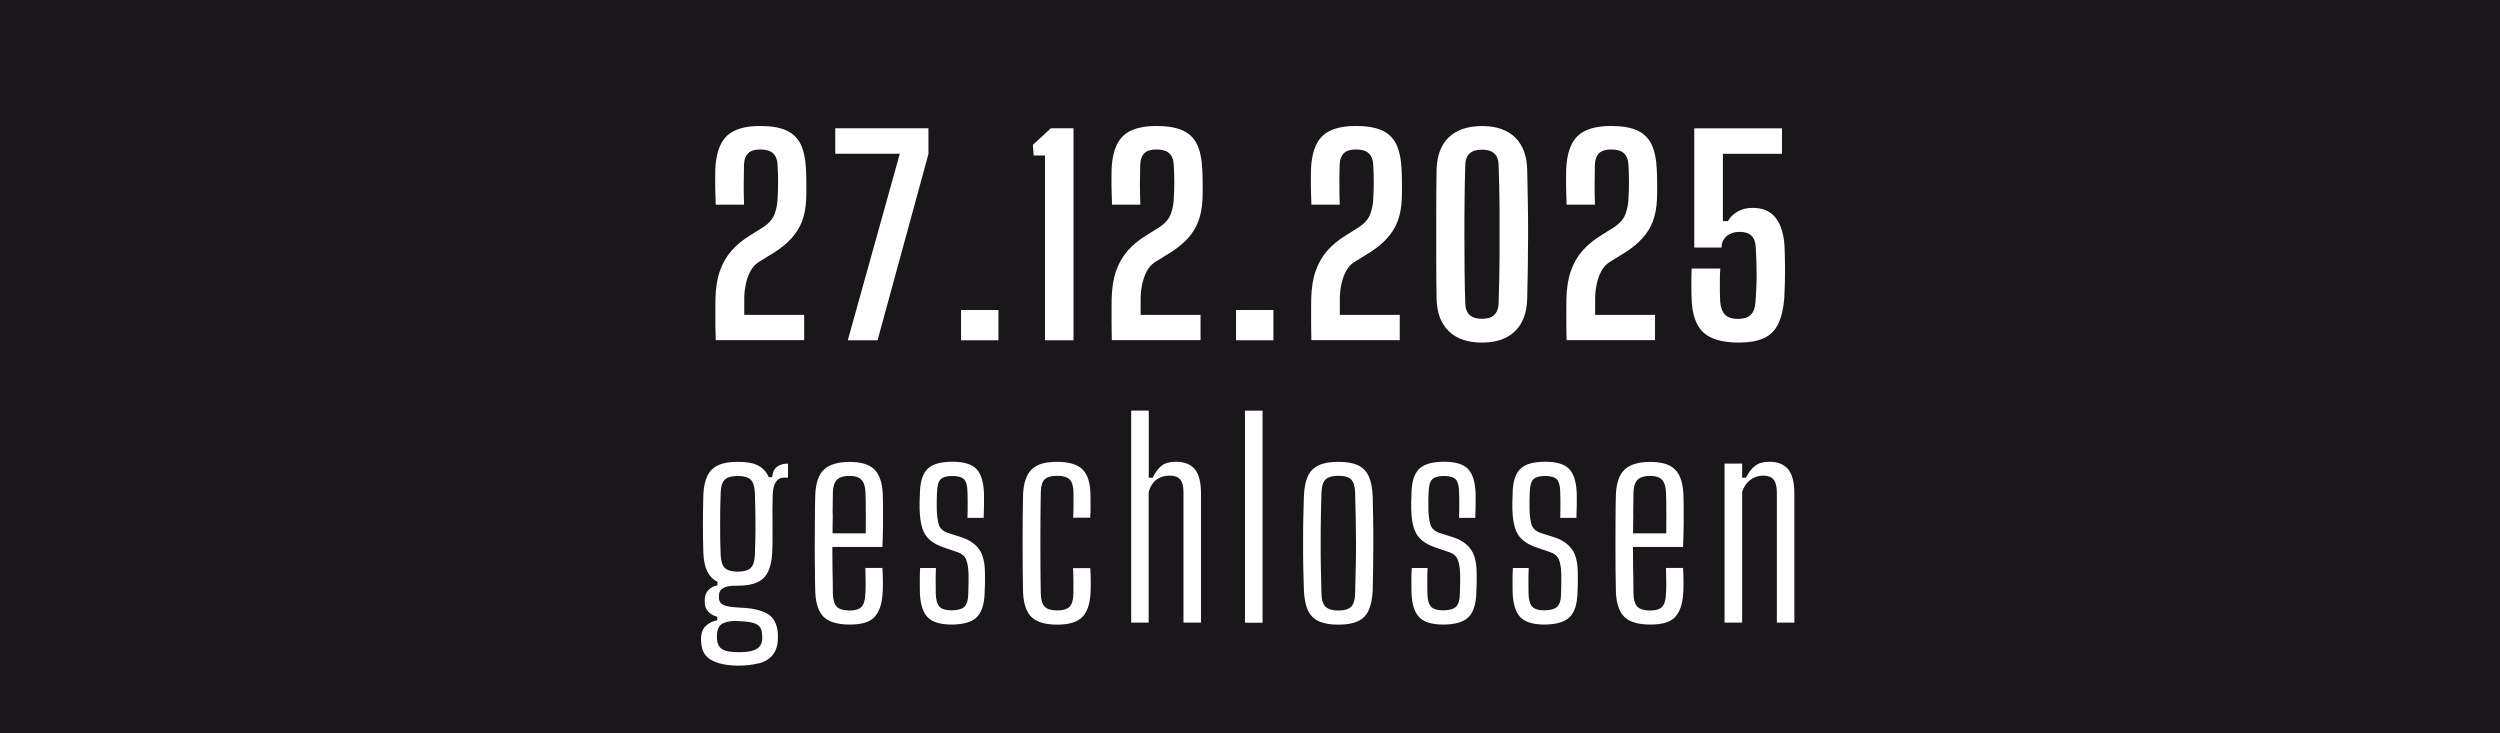 <?xml version="1.0" encoding="UTF-8"?>
<svg id="Ebene_1" xmlns="http://www.w3.org/2000/svg" version="1.1" viewBox="0 0 283 82.99">
  <!-- Generator: Adobe Illustrator 30.0.0, SVG Export Plug-In . SVG Version: 2.1.1 Build 123)  -->
  <defs>
    <style>
      .st0 {
        fill: #1a171b;
      }

      .st1 {
        fill: #fff;
      }
    </style>
  </defs>
  <rect class="st0" y="0" width="283" height="82.99"/>
  <g>
    <path class="st1" d="M197.21,70.49v-14.82c.2-.59.51-1.04.95-1.36.43-.31.9-.47,1.42-.47s.93.14,1.18.43c.25.29.37.77.38,1.44v14.77h1.98v-14.64c0-1.28-.25-2.19-.72-2.74-.47-.55-1.18-.83-2.12-.83-.67,0-1.21.16-1.61.47s-.75.76-1.03,1.34h-.43v-1.6h-1.99v18h1.99ZM184.88,58.14c.01-.75.02-1.56.03-2.42.02-.66.18-1.13.47-1.42.29-.28.76-.43,1.42-.43.61,0,1.05.14,1.33.43.27.28.43.76.46,1.42,0,.25.02.62.03,1.11.01.49.01,1.04.01,1.66s0,1.24-.01,1.88h-3.76c.01-.73.02-1.47.03-2.23M189.62,69.84c.55-.57.86-1.5.93-2.8.02-.39.03-.83.02-1.33,0-.49-.02-.97-.05-1.42h-1.93c.02.6.03,1.15.03,1.64s0,.92-.03,1.29c-.03.72-.18,1.22-.45,1.49-.27.27-.72.4-1.35.4s-1.12-.14-1.41-.4c-.29-.27-.45-.77-.47-1.49,0-.98-.02-1.9-.04-2.77-.01-.87-.02-1.72-.02-2.54h5.67c.04-.91.06-1.76.07-2.56,0-.8,0-1.49,0-2.09,0-.6-.02-1.06-.03-1.37-.07-1.29-.39-2.21-.97-2.77-.58-.56-1.5-.83-2.78-.83s-2.28.28-2.89.85c-.6.56-.94,1.51-1,2.83-.02.82-.04,1.7-.04,2.66,0,.95-.01,1.92-.01,2.91s0,1.95.01,2.89.02,1.81.04,2.62c.06,1.3.38,2.23.98,2.8.59.56,1.56.85,2.92.85s2.26-.28,2.81-.85M177.69,69.86c.56-.56.85-1.49.88-2.77.02-.33.03-.68.04-1.06,0-.38,0-.73,0-1.06,0-1.27-.23-2.22-.7-2.84s-1.18-1.08-2.14-1.37l-1.34-.42c-.58-.2-.94-.53-1.07-.99-.14-.46-.21-1.07-.22-1.82,0-.36,0-.66,0-.91s.02-.55.03-.9c.02-.71.15-1.2.4-1.45.25-.26.69-.39,1.34-.39s1.08.13,1.33.39c.24.26.37.74.38,1.45.01.24.02.52.02.85,0,.33,0,.67,0,1.02,0,.35-.01.69-.02,1.03h1.83c.02-.46.03-.93.04-1.41,0-.48,0-.92,0-1.31-.04-1.3-.32-2.23-.84-2.79s-1.43-.84-2.73-.84c-1.37,0-2.33.28-2.87.86-.54.57-.82,1.51-.82,2.83-.01.3-.02.58-.03.84-.01.26-.01.55,0,.85.03.88.13,1.6.31,2.15s.47,1,.88,1.35c.41.35.96.63,1.65.86l1.41.48c.51.17.85.45,1.01.84.17.39.26.96.28,1.71,0,.26.01.5,0,.72s-.01.44-.01.67c0,.23-.01.48-.02.77,0,.73-.16,1.23-.44,1.49-.29.26-.77.4-1.45.4-.64,0-1.09-.13-1.36-.4-.26-.27-.41-.76-.43-1.49-.01-.39-.01-.82-.01-1.3s0-1.01.03-1.6h-1.79c-.03.45-.04.92-.04,1.41s0,.93.01,1.32c.04,1.3.32,2.24.85,2.81.53.57,1.44.86,2.74.86s2.32-.28,2.87-.85M166.24,69.86c.55-.56.85-1.49.88-2.77.02-.33.03-.68.04-1.06,0-.38,0-.73,0-1.06,0-1.27-.23-2.22-.7-2.84-.46-.62-1.18-1.08-2.14-1.37l-1.34-.42c-.58-.2-.94-.53-1.07-.99-.13-.46-.21-1.07-.22-1.82-.01-.36-.01-.66,0-.91,0-.25.02-.55.03-.9.02-.71.15-1.2.4-1.45.24-.26.69-.39,1.34-.39s1.08.13,1.33.39c.24.26.37.74.38,1.45,0,.24.02.52.02.85s0,.67,0,1.02c0,.35-.01.69-.02,1.03h1.83c.02-.46.03-.93.04-1.41,0-.48,0-.92,0-1.31-.04-1.3-.32-2.23-.84-2.79-.52-.56-1.43-.84-2.73-.84-1.37,0-2.32.28-2.87.86-.54.57-.82,1.51-.82,2.83-.01.3-.02.58-.03.84-.01.26-.01.55,0,.85.03.88.13,1.6.31,2.15.18.56.47,1,.88,1.35.41.35.96.63,1.65.86l1.41.48c.51.17.85.45,1.01.84.16.39.26.96.28,1.71,0,.26.01.5,0,.72,0,.22,0,.44-.01.67,0,.23-.01.48-.02.77-.01.73-.16,1.23-.44,1.49-.29.26-.77.4-1.45.4-.64,0-1.09-.13-1.36-.4-.26-.27-.41-.76-.43-1.49-.01-.39-.01-.82-.01-1.3s0-1.01.03-1.6h-1.79c-.03.45-.04.92-.04,1.41s0,.93.01,1.32c.04,1.3.32,2.24.85,2.81.52.57,1.44.86,2.74.86s2.32-.28,2.87-.85M150.06,68.69c-.3-.28-.45-.77-.47-1.47-.03-1.06-.05-2.05-.07-2.98s-.02-1.84-.02-2.74,0-1.81.02-2.74c.01-.93.04-1.93.07-2.99.02-.71.17-1.2.46-1.49.29-.28.77-.42,1.46-.42s1.16.14,1.44.42c.28.28.43.77.45,1.49.03,1.06.05,2.06.07,2.99.02.93.03,1.84.03,2.73s0,1.8-.03,2.73-.04,1.93-.07,3c-.02.7-.18,1.19-.46,1.47-.29.28-.76.42-1.43.42s-1.15-.14-1.45-.42M153.74,70.31c.55-.26.95-.68,1.21-1.26.25-.58.4-1.32.44-2.24.02-.82.04-1.68.05-2.59.01-.9.02-1.82.02-2.74s0-1.83-.02-2.73-.03-1.75-.05-2.57c-.04-.93-.19-1.68-.44-2.25-.26-.57-.66-.99-1.21-1.25-.55-.27-1.29-.4-2.24-.4s-1.68.13-2.24.4c-.56.26-.97.68-1.22,1.25-.26.57-.4,1.32-.44,2.25-.03.83-.05,1.7-.07,2.6s-.02,1.81-.02,2.74,0,1.83.02,2.73.04,1.75.07,2.56c.04.93.19,1.68.44,2.25.26.57.66.99,1.22,1.25.56.27,1.3.4,2.24.4s1.68-.13,2.24-.4M142.92,46.49h-1.99v24h1.99v-24ZM130.03,70.49v-14.82c.2-.64.5-1.11.92-1.4.41-.29.89-.43,1.46-.43s.93.14,1.18.43c.25.29.38.77.38,1.44v14.77h1.98v-14.64c0-1.28-.24-2.19-.71-2.74-.48-.55-1.18-.83-2.12-.83-.7,0-1.24.15-1.62.44-.38.3-.72.75-1.02,1.37h-.44v-7.6h-1.99v24h1.99ZM123.41,58.63c.03-.46.04-.93.04-1.41s0-.92-.01-1.31c-.03-1.3-.34-2.23-.92-2.79s-1.54-.84-2.87-.84-2.29.28-2.87.86c-.58.57-.91,1.51-.97,2.83-.02.82-.03,1.7-.04,2.66-.01.95-.01,1.92-.01,2.9s0,1.95.01,2.89.03,1.82.04,2.62c.05,1.3.37,2.24.96,2.81.59.57,1.56.86,2.9.86s2.27-.28,2.84-.86c.57-.57.89-1.51.94-2.81.02-.39.03-.83.02-1.32,0-.49-.02-.96-.05-1.41h-1.95c.03.59.04,1.12.04,1.6,0,.48,0,.91,0,1.3-.02.73-.17,1.23-.45,1.49-.28.26-.74.4-1.38.4s-1.12-.13-1.4-.4c-.29-.27-.44-.76-.46-1.49-.02-1.07-.04-2.07-.04-3-.01-.93-.01-1.85-.01-2.75s0-1.82.01-2.75c0-.94.03-1.94.04-3.01.02-.71.17-1.2.45-1.45.28-.26.75-.39,1.4-.39s1.1.13,1.39.39c.28.26.44.74.46,1.45,0,.24,0,.52,0,.85,0,.33,0,.67,0,1.02,0,.35-.02.69-.04,1.03h1.95ZM110.58,69.86c.56-.56.85-1.49.88-2.77.02-.33.03-.68.04-1.06,0-.38,0-.73,0-1.06,0-1.27-.23-2.22-.7-2.84-.46-.62-1.18-1.08-2.14-1.37l-1.33-.42c-.58-.2-.94-.53-1.07-.99s-.21-1.07-.22-1.82c0-.36,0-.66,0-.91.01-.25.02-.55.03-.9.02-.71.15-1.2.4-1.45.25-.26.69-.39,1.34-.39s1.08.13,1.33.39c.25.26.37.74.38,1.45.01.24.02.52.02.85,0,.33,0,.67,0,1.02,0,.35-.01.69-.02,1.03h1.83c.02-.46.03-.93.04-1.41,0-.48,0-.92,0-1.31-.04-1.3-.32-2.23-.84-2.79-.52-.56-1.43-.84-2.73-.84-1.37,0-2.33.28-2.87.86-.54.57-.81,1.51-.82,2.83-.01.3-.02.58-.03.84s-.01.55,0,.85c.03.88.13,1.6.31,2.15.17.56.47,1,.88,1.35.41.35.96.63,1.65.86l1.41.48c.51.17.85.45,1.01.84.17.39.26.96.28,1.71.01.26.01.5,0,.72,0,.22-.01.44-.01.67,0,.23-.01.48-.02.77-.01.73-.16,1.23-.44,1.49-.28.26-.77.4-1.45.4-.64,0-1.09-.13-1.36-.4-.26-.27-.41-.76-.43-1.49-.01-.39-.01-.82-.01-1.3s0-1.01.03-1.6h-1.79c-.03.45-.04.92-.04,1.41s0,.93.01,1.32c.04,1.3.32,2.24.85,2.81.53.57,1.44.86,2.74.86s2.32-.28,2.87-.85M94.25,58.14c.01-.75.02-1.56.03-2.42.02-.66.18-1.13.47-1.42s.76-.43,1.43-.43c.61,0,1.05.14,1.33.43s.43.76.46,1.42c.01.25.02.62.03,1.11s.01,1.04.01,1.66,0,1.24-.01,1.88h-3.76c.01-.73.02-1.47.03-2.23M98.99,69.84c.55-.57.86-1.5.93-2.8.02-.39.03-.83.02-1.33,0-.49-.02-.97-.05-1.42h-1.93c.02.6.03,1.15.03,1.64s-.01.92-.03,1.29c-.03.72-.18,1.22-.45,1.49-.27.27-.72.4-1.35.4s-1.12-.14-1.41-.4c-.29-.27-.44-.77-.47-1.49,0-.98-.02-1.9-.04-2.77-.01-.87-.02-1.72-.02-2.54h5.67c.04-.91.06-1.76.07-2.56,0-.8,0-1.49,0-2.09-.01-.6-.02-1.06-.03-1.37-.07-1.29-.39-2.21-.97-2.77-.58-.56-1.5-.83-2.78-.83s-2.28.28-2.89.85c-.61.56-.94,1.51-1,2.83-.02.82-.04,1.7-.04,2.66-.01.95-.02,1.92-.02,2.91s0,1.95.02,2.89c0,.93.02,1.81.04,2.62.06,1.3.38,2.23.97,2.8.59.56,1.57.85,2.93.85s2.25-.28,2.81-.85M82.06,64.3c-.29-.28-.45-.77-.48-1.47-.02-.53-.04-1.08-.05-1.65,0-.57-.01-1.15-.01-1.75s0-1.2.01-1.82c.01-.62.03-1.24.05-1.84.02-.71.18-1.2.47-1.48.29-.27.78-.41,1.46-.41s1.17.14,1.46.41.45.77.48,1.48c.02.58.04,1.17.05,1.78.01.61.02,1.22.02,1.84s0,1.21-.02,1.79-.03,1.14-.05,1.66c-.03.7-.19,1.19-.48,1.46-.29.28-.78.41-1.46.41s-1.17-.14-1.46-.42M82.37,73.72c-.36-.07-.64-.21-.85-.42-.21-.21-.32-.52-.35-.93,0-.1-.01-.21-.01-.32s0-.22.01-.31c.04-.6.28-1,.71-1.2.43-.2,1.03-.28,1.79-.23.51.02.96.06,1.33.14.38.07.68.2.89.38.21.18.34.48.37.88,0,.11.02.22.02.32,0,.11,0,.22,0,.34-.03.39-.16.69-.38.9s-.53.35-.91.44c-.38.08-.83.12-1.33.12s-.92-.04-1.28-.1M85.87,75.11c.65-.17,1.16-.47,1.54-.9.38-.43.6-1.01.64-1.75.01-.14.01-.28.01-.41s0-.26-.01-.39c-.08-1.06-.49-1.8-1.21-2.2-.73-.41-1.79-.64-3.17-.68-.57-.03-1.02-.08-1.35-.16-.33-.07-.57-.19-.71-.34-.15-.15-.22-.36-.23-.62v-.18c0-.42.17-.73.5-.92.33-.19.88-.28,1.63-.26.9,0,1.63-.12,2.18-.37.56-.24.97-.64,1.24-1.18.27-.54.43-1.24.48-2.11.02-.49.03-.93.04-1.33,0-.4,0-.78,0-1.15v-1.12c0-.38,0-.78-.01-1.22l.03-1.68c.01-.7.12-1.22.35-1.56.22-.34.52-.51.9-.51h.48v-1.59c-.54,0-.96.13-1.27.38-.31.25-.48.64-.52,1.16h-.39c-.26-.61-.67-1.05-1.22-1.33s-1.32-.41-2.29-.41c-.9,0-1.63.12-2.18.37-.56.25-.97.64-1.24,1.19-.27.55-.43,1.25-.47,2.12-.02.71-.03,1.34-.04,1.89-.01.55-.01,1.07-.01,1.55s0,.98.01,1.49c.01.51.03,1.1.04,1.75.04.83.19,1.51.44,2.04.26.53.64.92,1.16,1.18v.41c-.38.05-.71.21-.99.49-.28.28-.43.62-.45,1.03v.51c.03.38.16.69.4.94.23.25.57.45,1.01.59v.4c-.48.07-.9.26-1.25.59-.36.32-.55.77-.58,1.34-.01.13,0,.25,0,.37.02.11.02.21.02.29.07.9.47,1.55,1.22,1.94.74.39,1.74.59,3,.59.85,0,1.6-.09,2.25-.26"/>
    <path class="st1" d="M199.68,38.28c.71-.33,1.25-.87,1.61-1.61.36-.74.59-1.7.69-2.89.03-.6.05-1.22.07-1.85.01-.63.02-1.28.01-1.95,0-.66-.02-1.35-.05-2.06-.07-1.38-.4-2.46-.98-3.23-.58-.77-1.46-1.16-2.64-1.16-.67,0-1.25.15-1.73.44s-.84.65-1.06,1.06h-.57v-7.62h6.69v-2.88h-9.93v13.49h3.09c0-.37.1-.68.27-.94.17-.26.4-.46.71-.61.3-.14.66-.22,1.08-.22.58,0,1.02.14,1.32.43.3.28.46.72.49,1.31.07,1.03.1,2.05.1,3.07,0,1.02-.05,2.06-.13,3.14-.04.64-.22,1.12-.52,1.43-.31.31-.8.47-1.46.47s-1.15-.16-1.46-.47c-.31-.32-.5-.79-.55-1.43-.02-.34-.03-.73-.04-1.18s0-.9,0-1.35c0-.45.02-.88.05-1.27h-3.24c-.03.57-.04,1.12-.04,1.64s0,1.11.03,1.75c.05,1.78.49,3.06,1.32,3.83.83.78,2.17,1.16,4.02,1.16,1.18,0,2.13-.17,2.84-.5M187.35,38.52v-2.88h-6.78v-1.82c0-.51.05-1.03.16-1.57.1-.53.27-1.03.5-1.48.23-.45.54-.81.92-1.07l1.86-1.15c.76-.49,1.4-1.01,1.91-1.58.51-.56.91-1.2,1.18-1.91.27-.72.43-1.55.47-2.51.01-.25.02-.52.02-.8,0-.29,0-.58,0-.87s0-.58-.01-.87c0-.28-.02-.55-.03-.8-.05-1.18-.25-2.13-.59-2.86-.35-.72-.89-1.25-1.63-1.59-.74-.33-1.73-.5-2.96-.5-1.75,0-3.02.39-3.8,1.15-.79.77-1.21,2.04-1.28,3.81-.01.36-.01.76-.01,1.2s0,.9.02,1.37c.01.47.03.93.04,1.38h3.21c-.03-.75-.04-1.5-.04-2.26s.01-1.51.03-2.26c.02-.58.18-1.01.47-1.3.3-.29.75-.43,1.36-.43.66,0,1.15.14,1.46.43.31.29.48.72.51,1.3.04.65.06,1.3.06,1.95s-.02,1.3-.06,1.95c-.02.52-.12,1.06-.31,1.61-.18.56-.59,1.05-1.21,1.49l-1.66,1.05c-.8.49-1.48,1.06-2.04,1.7-.56.64-.99,1.4-1.3,2.28-.31.88-.47,1.92-.5,3.13-.01.45-.01.84-.01,1.17v.88c0,.26,0,.51,0,.76,0,.25,0,.53.01.83,0,.3.01.65.02,1.05h10.02ZM165.87,34.38c-.04-1.19-.07-2.43-.08-3.71-.01-1.28-.02-2.6-.02-3.94s0-2.69.02-4.04c.01-1.35.04-2.7.08-4.04.03-1.14.66-1.71,1.89-1.71s1.85.57,1.88,1.71c.06,1.56.1,3.21.11,4.95s.01,3.52,0,5.34-.05,3.64-.11,5.44c-.05,1.14-.67,1.71-1.88,1.71s-1.86-.57-1.89-1.71M171.5,37.49c.88-.86,1.34-2.08,1.38-3.67.03-1.17.05-2.36.07-3.58s.03-2.45.03-3.69,0-2.48-.03-3.71-.04-2.44-.07-3.62c-.04-1.6-.5-2.82-1.38-3.67-.88-.85-2.12-1.28-3.74-1.28s-2.88.43-3.76,1.28c-.88.85-1.34,2.07-1.38,3.67-.02,1.56-.04,3.17-.04,4.82-.01,1.65-.01,3.3,0,4.95,0,1.65.02,3.26.04,4.83.04,1.59.5,2.82,1.38,3.67.88.86,2.14,1.29,3.76,1.29s2.86-.43,3.74-1.29M158.45,38.52v-2.88h-6.78v-1.82c0-.51.05-1.03.16-1.57.11-.53.27-1.03.5-1.48s.54-.81.92-1.07l1.86-1.15c.76-.49,1.4-1.01,1.91-1.58.51-.56.91-1.2,1.19-1.91.27-.72.43-1.55.47-2.51,0-.25.02-.52.02-.8,0-.29,0-.58,0-.87s0-.58-.01-.87c0-.28-.02-.55-.03-.8-.05-1.18-.25-2.13-.59-2.86-.35-.72-.89-1.25-1.63-1.59-.74-.33-1.73-.5-2.96-.5-1.75,0-3.02.39-3.8,1.15-.79.77-1.21,2.04-1.28,3.81-.01.36-.01.76-.01,1.2s0,.9.02,1.37.03.93.04,1.38h3.21c-.03-.75-.04-1.5-.04-2.26s0-1.51.03-2.26c.02-.58.18-1.01.47-1.3.29-.29.75-.43,1.36-.43.66,0,1.15.14,1.46.43.31.29.48.72.51,1.3.04.65.06,1.3.06,1.95s-.02,1.3-.06,1.95c-.02.52-.12,1.06-.31,1.61-.18.56-.59,1.05-1.21,1.49l-1.66,1.05c-.8.49-1.48,1.06-2.04,1.7-.56.64-.99,1.4-1.3,2.28-.31.88-.47,1.92-.5,3.13-.01.45-.01.84-.01,1.17v.88c0,.26,0,.51,0,.76,0,.25.01.53.01.83,0,.3.01.65.02,1.05h10.02ZM144.15,35.09h-4.23v3.43h4.23v-3.43ZM135.9,38.52v-2.88h-6.78v-1.82c0-.51.05-1.03.16-1.57.11-.53.27-1.03.5-1.48.23-.45.54-.81.92-1.07l1.86-1.15c.76-.49,1.4-1.01,1.91-1.58.51-.56.91-1.2,1.18-1.91.27-.72.43-1.55.47-2.51,0-.25.02-.52.02-.8,0-.29,0-.58,0-.87s0-.58-.01-.87c0-.28-.02-.55-.03-.8-.05-1.18-.25-2.13-.59-2.86-.35-.72-.89-1.25-1.64-1.59-.75-.33-1.73-.5-2.96-.5-1.75,0-3.02.39-3.8,1.15-.79.77-1.21,2.04-1.28,3.81,0,.36-.01.76-.01,1.2s0,.9.02,1.37.03.93.04,1.38h3.21c-.03-.75-.05-1.5-.05-2.26s.01-1.51.03-2.26c.02-.58.18-1.01.47-1.3.29-.29.75-.43,1.36-.43.66,0,1.15.14,1.46.43.31.29.48.72.51,1.3.04.65.06,1.3.06,1.95s-.02,1.3-.06,1.95c-.02.52-.12,1.06-.31,1.61-.19.56-.59,1.05-1.21,1.49l-1.67,1.05c-.8.49-1.48,1.06-2.04,1.7-.56.64-.99,1.4-1.3,2.28s-.47,1.92-.5,3.13c0,.45-.01.84-.01,1.17v.88c0,.26,0,.51,0,.76s.01.53.01.83.01.65.02,1.05h10.02ZM121.52,38.52V14.52h-2.56l-2.04,1.88.09,1.2h1.28v20.92h3.24ZM113.02,35.09h-4.23v3.43h4.23v-3.43ZM99.34,38.52l5.76-21.09v-2.91h-10.55v2.88h7.31l-5.89,21.12h3.38ZM91.03,38.52v-2.88h-6.78v-1.82c0-.51.05-1.03.16-1.57.1-.53.27-1.03.5-1.48.23-.45.53-.81.92-1.07l1.86-1.15c.76-.49,1.4-1.01,1.91-1.58.51-.56.91-1.2,1.19-1.91.27-.72.43-1.55.47-2.51,0-.25.02-.52.02-.8,0-.29,0-.58,0-.87s0-.58-.01-.87c-.01-.28-.02-.55-.03-.8-.05-1.18-.25-2.13-.59-2.86-.35-.72-.89-1.25-1.64-1.59-.74-.33-1.73-.5-2.96-.5-1.75,0-3.02.39-3.8,1.15-.78.77-1.21,2.04-1.28,3.81-.01.36-.01.76-.01,1.2s0,.9.02,1.37c.02.47.03.93.04,1.38h3.21c-.03-.75-.04-1.5-.04-2.26s.01-1.51.03-2.26c.02-.58.18-1.01.47-1.3.29-.29.75-.43,1.36-.43.66,0,1.14.14,1.46.43.31.29.48.72.51,1.3.04.65.06,1.3.06,1.95s-.02,1.3-.06,1.95c-.02.52-.12,1.06-.31,1.61-.19.56-.59,1.05-1.21,1.49l-1.67,1.05c-.8.49-1.48,1.06-2.04,1.7-.56.64-.99,1.4-1.3,2.28s-.47,1.92-.5,3.13c-.01.45-.01.84-.01,1.17v.88c0,.26,0,.51,0,.76,0,.25,0,.53.02.83,0,.3.01.65.02,1.05h10.02Z"/>
  </g>
</svg>